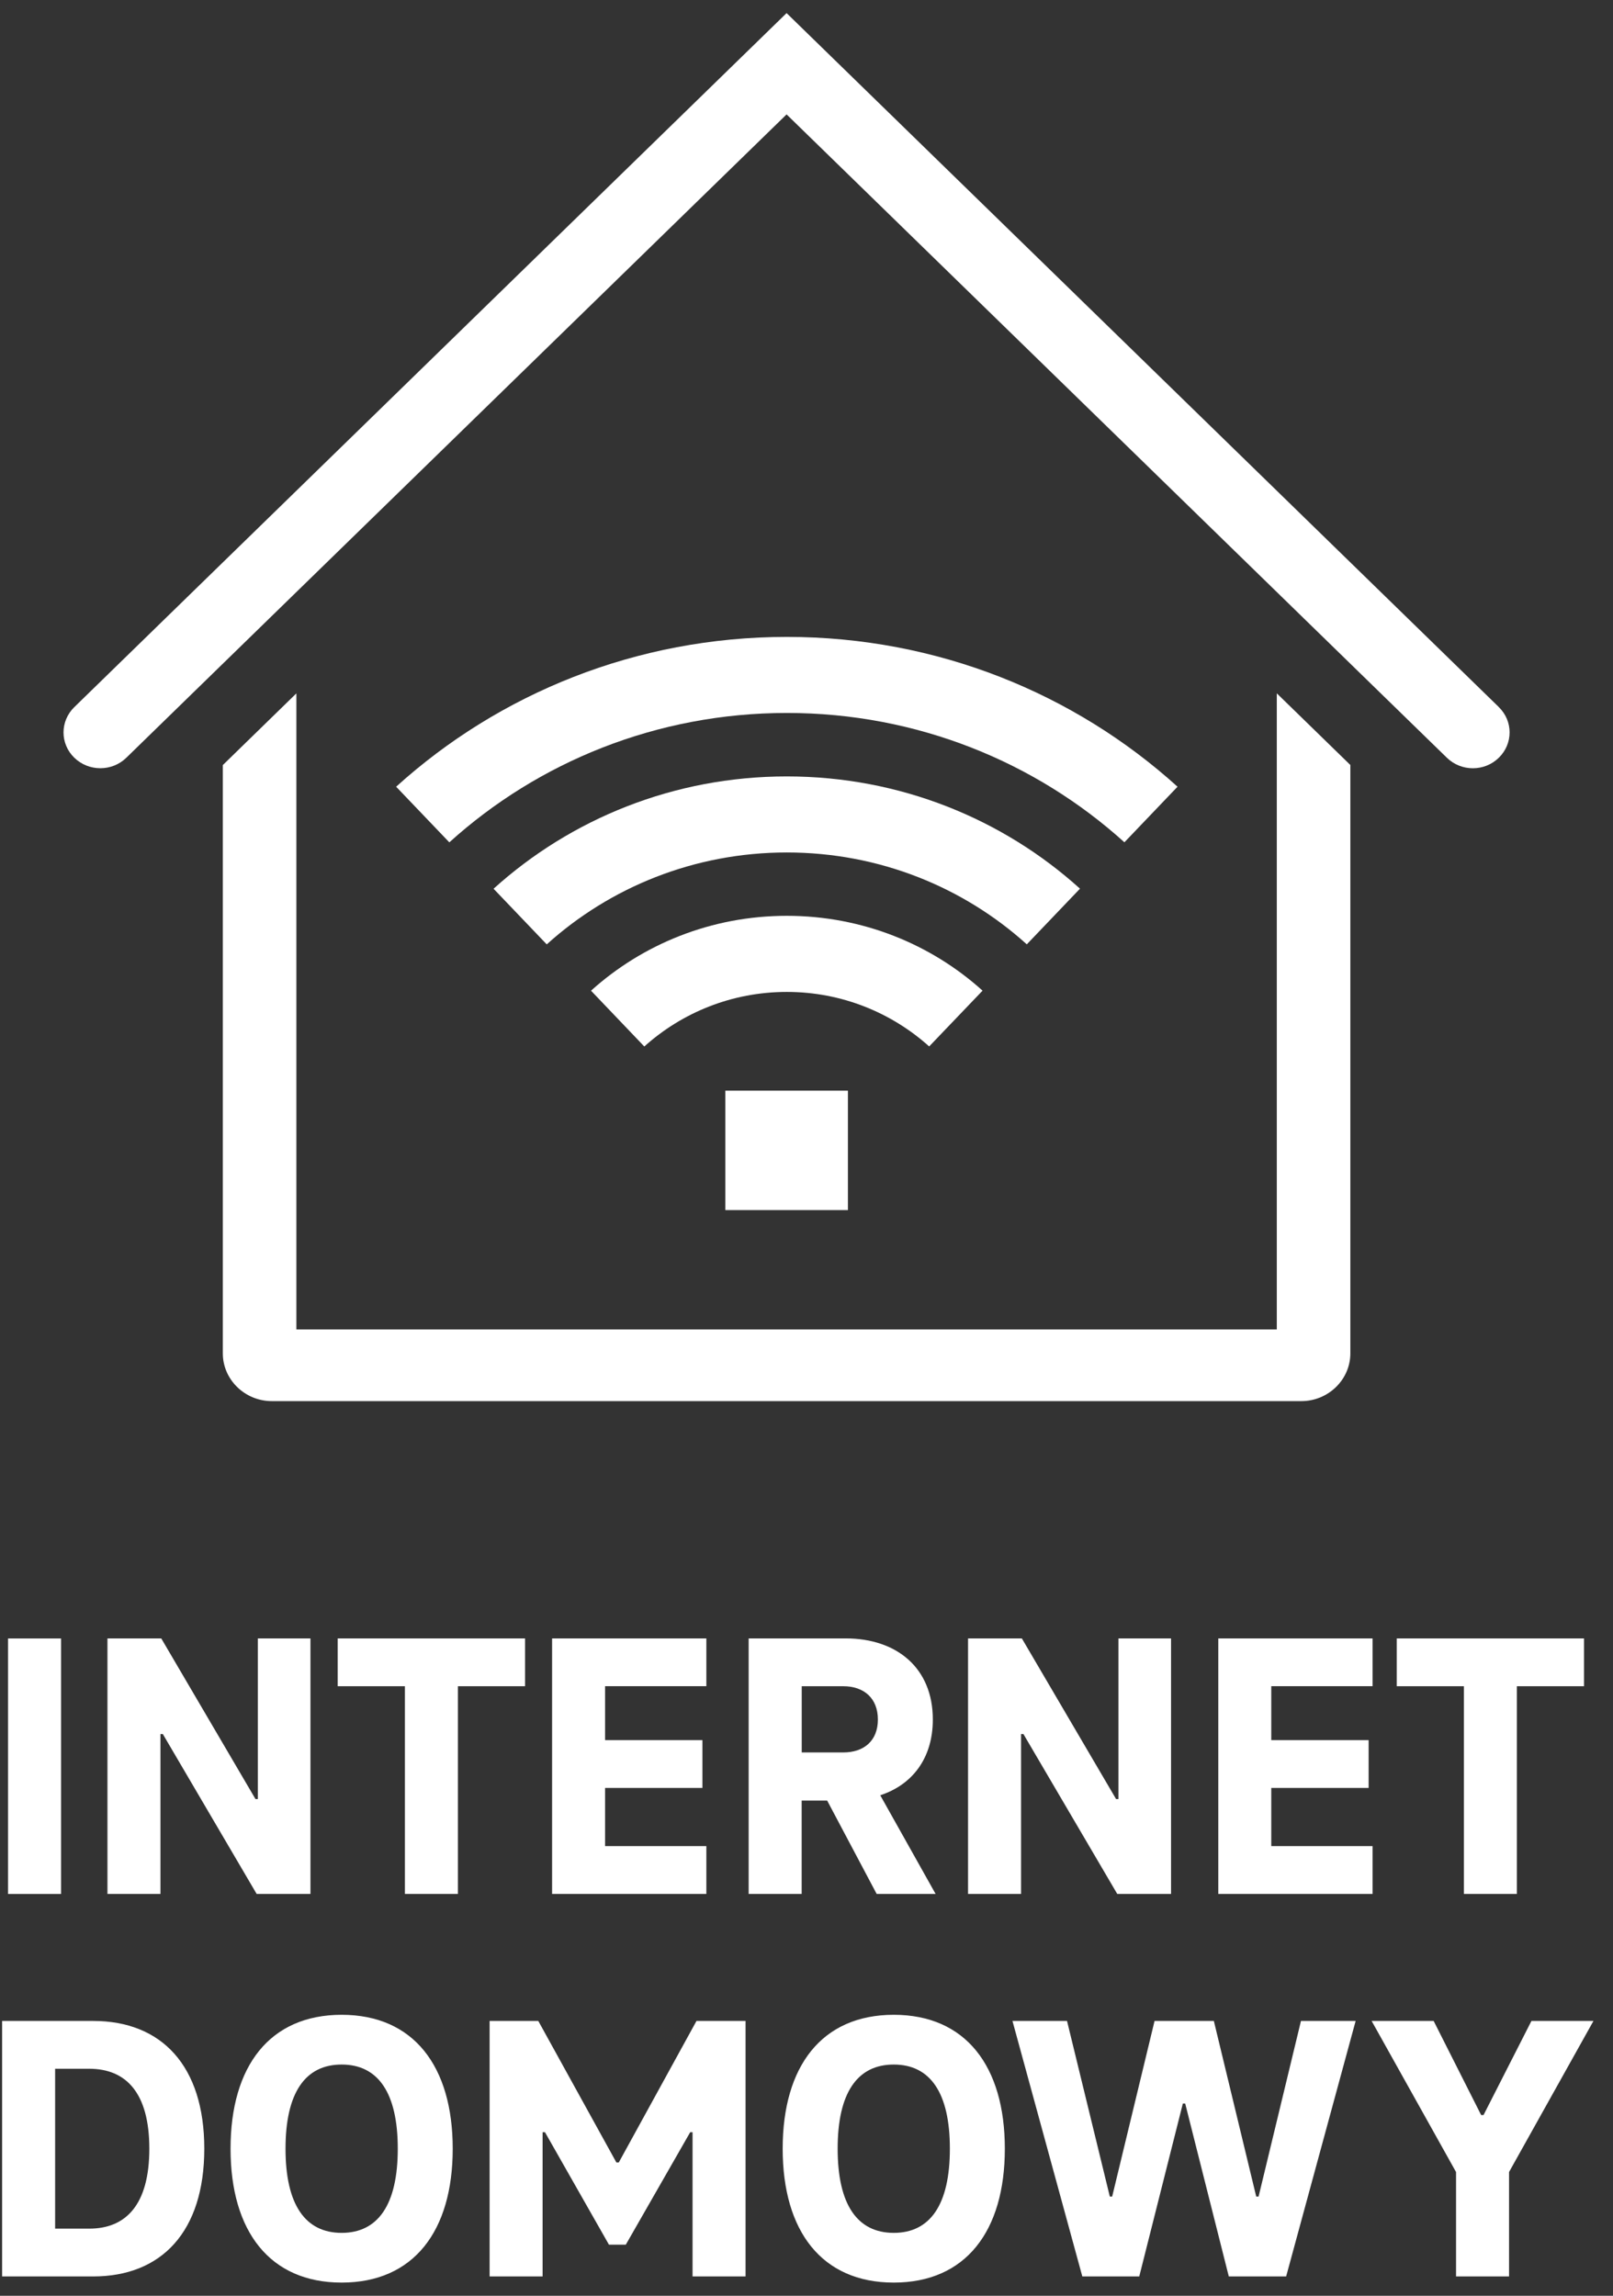 <svg width="78" height="111" viewBox="0 0 78 111" fill="none" xmlns="http://www.w3.org/2000/svg">
<rect x="0" y="0" width="78" height="111" fill="#333333" stroke="none"/>
<path d="M61.742 64.278H14.332V33.524L10.775 36.99V65.434C10.775 66.704 11.842 67.743 13.146 67.743H62.928C64.232 67.743 65.299 66.704 65.299 65.434V36.987L61.742 33.522V64.278Z" fill="white"/>
<path d="M72.481 34.188L38.037 0.633L3.594 34.188C2.898 34.865 2.898 35.962 3.594 36.636C4.289 37.311 5.414 37.313 6.109 36.636L38.037 5.531L69.966 36.636C70.312 36.973 70.767 37.145 71.222 37.145C71.677 37.145 72.132 36.976 72.478 36.636C73.174 35.959 73.174 34.863 72.478 34.188" fill="white"/>
<path d="M47.512 47.896C45.024 45.652 41.699 44.279 38.047 44.279C34.396 44.279 31.07 45.655 28.58 47.899L31.157 50.597C32.972 48.965 35.387 47.959 38.047 47.959C40.708 47.959 43.117 48.965 44.932 50.594L47.512 47.899V47.896Z" fill="white"/>
<path d="M56.942 38.037C51.981 33.546 45.339 30.794 38.049 30.794C30.759 30.794 24.117 33.546 19.156 38.037L21.728 40.727C26.016 36.848 31.753 34.471 38.052 34.471C44.35 34.471 50.085 36.848 54.373 40.724L56.945 38.034L56.942 38.037Z" fill="white"/>
<path d="M52.227 42.968C48.5 39.6 43.519 37.539 38.047 37.539C32.575 37.539 27.592 39.603 23.867 42.97L26.439 45.66C29.49 42.905 33.569 41.216 38.047 41.216C42.526 41.216 46.604 42.902 49.653 45.658L52.224 42.968H52.227Z" fill="white"/>
<path d="M41.003 52.732H35.076V58.507H41.003V52.732Z" fill="white"/>
<path d="M77.055 97.711H74.056L71.739 102.261H71.624L69.327 97.711H66.328L70.41 105.016V110.064H72.973V105.016L77.055 97.711ZM62.911 97.711L60.862 106.2H60.747L58.698 97.711H55.831L53.782 106.2H53.667L51.598 97.711H48.96L52.338 110.064H55.091L57.199 101.704H57.313L59.421 110.064H62.194L65.555 97.711H62.917H62.911ZM43.22 107.957C41.455 107.957 40.506 106.588 40.506 103.888C40.506 101.187 41.455 99.819 43.22 99.819C44.984 99.819 45.933 101.187 45.933 103.888C45.933 106.588 44.984 107.957 43.22 107.957ZM43.22 110.361C46.693 110.361 48.591 107.883 48.591 103.888C48.591 99.892 46.693 97.414 43.22 97.414C39.747 97.414 37.848 99.892 37.848 103.888C37.848 107.883 39.747 110.361 43.22 110.361ZM33.68 97.711L29.922 104.554H29.807L26.03 97.711H23.676V110.064H26.239V103.091H26.354L29.447 108.528H30.262L33.376 103.091H33.49V110.064H36.053V97.711H33.68ZM16.521 107.957C14.756 107.957 13.807 106.588 13.807 103.888C13.807 101.187 14.756 99.819 16.521 99.819C18.285 99.819 19.235 101.187 19.235 103.888C19.235 106.588 18.285 107.957 16.521 107.957ZM16.521 110.361C19.994 110.361 21.892 107.883 21.892 103.888C21.892 99.892 19.994 97.414 16.521 97.414C13.048 97.414 11.149 99.892 11.149 103.888C11.149 107.883 13.048 110.361 16.521 110.361ZM2.665 107.753V100.023H4.317C6.082 100.023 7.221 101.17 7.221 103.888C7.221 106.605 6.082 107.753 4.317 107.753H2.665ZM0.102 110.064H4.507C7.81 110.064 9.879 107.899 9.879 103.888C9.879 99.876 7.81 97.711 4.507 97.711H0.102V110.064Z" fill="white"/>
<path d="M67.542 81.528H70.789V91.57H73.352V81.528H76.599V79.216H67.542V81.528ZM66.373 81.528V79.216H58.913V91.57H66.373V89.258H61.475V86.445H66.183V84.133H61.475V81.525H66.373V81.528ZM54.085 79.216V86.984H53.971L49.414 79.216H46.812V91.57H49.375V83.84H49.49L54.027 91.57H56.629V79.216H54.085ZM38.769 81.528H40.782C41.77 81.528 42.452 82.102 42.452 83.138C42.452 84.174 41.767 84.729 40.782 84.729H38.769V81.53V81.528ZM45.243 91.57L42.566 86.799C44.104 86.298 45.109 85.023 45.109 83.138C45.109 80.641 43.362 79.216 40.894 79.216H36.203V91.57H38.766V87.057H40L42.393 91.57H45.241H45.243ZM34.157 81.528V79.216H26.697V91.57H34.157V89.258H29.26V86.445H33.967V84.133H29.26V81.525H34.157V81.528ZM16.333 81.528H19.58V91.57H22.143V81.528H25.39V79.216H16.33V81.528H16.333ZM12.469 79.216V86.984H12.355L7.798 79.216H5.196V91.57H7.759V83.84H7.874L12.411 91.57H15.013V79.216H12.469ZM0.389 91.572H2.952V79.218H0.389V91.572Z" fill="white"/>
</svg>

